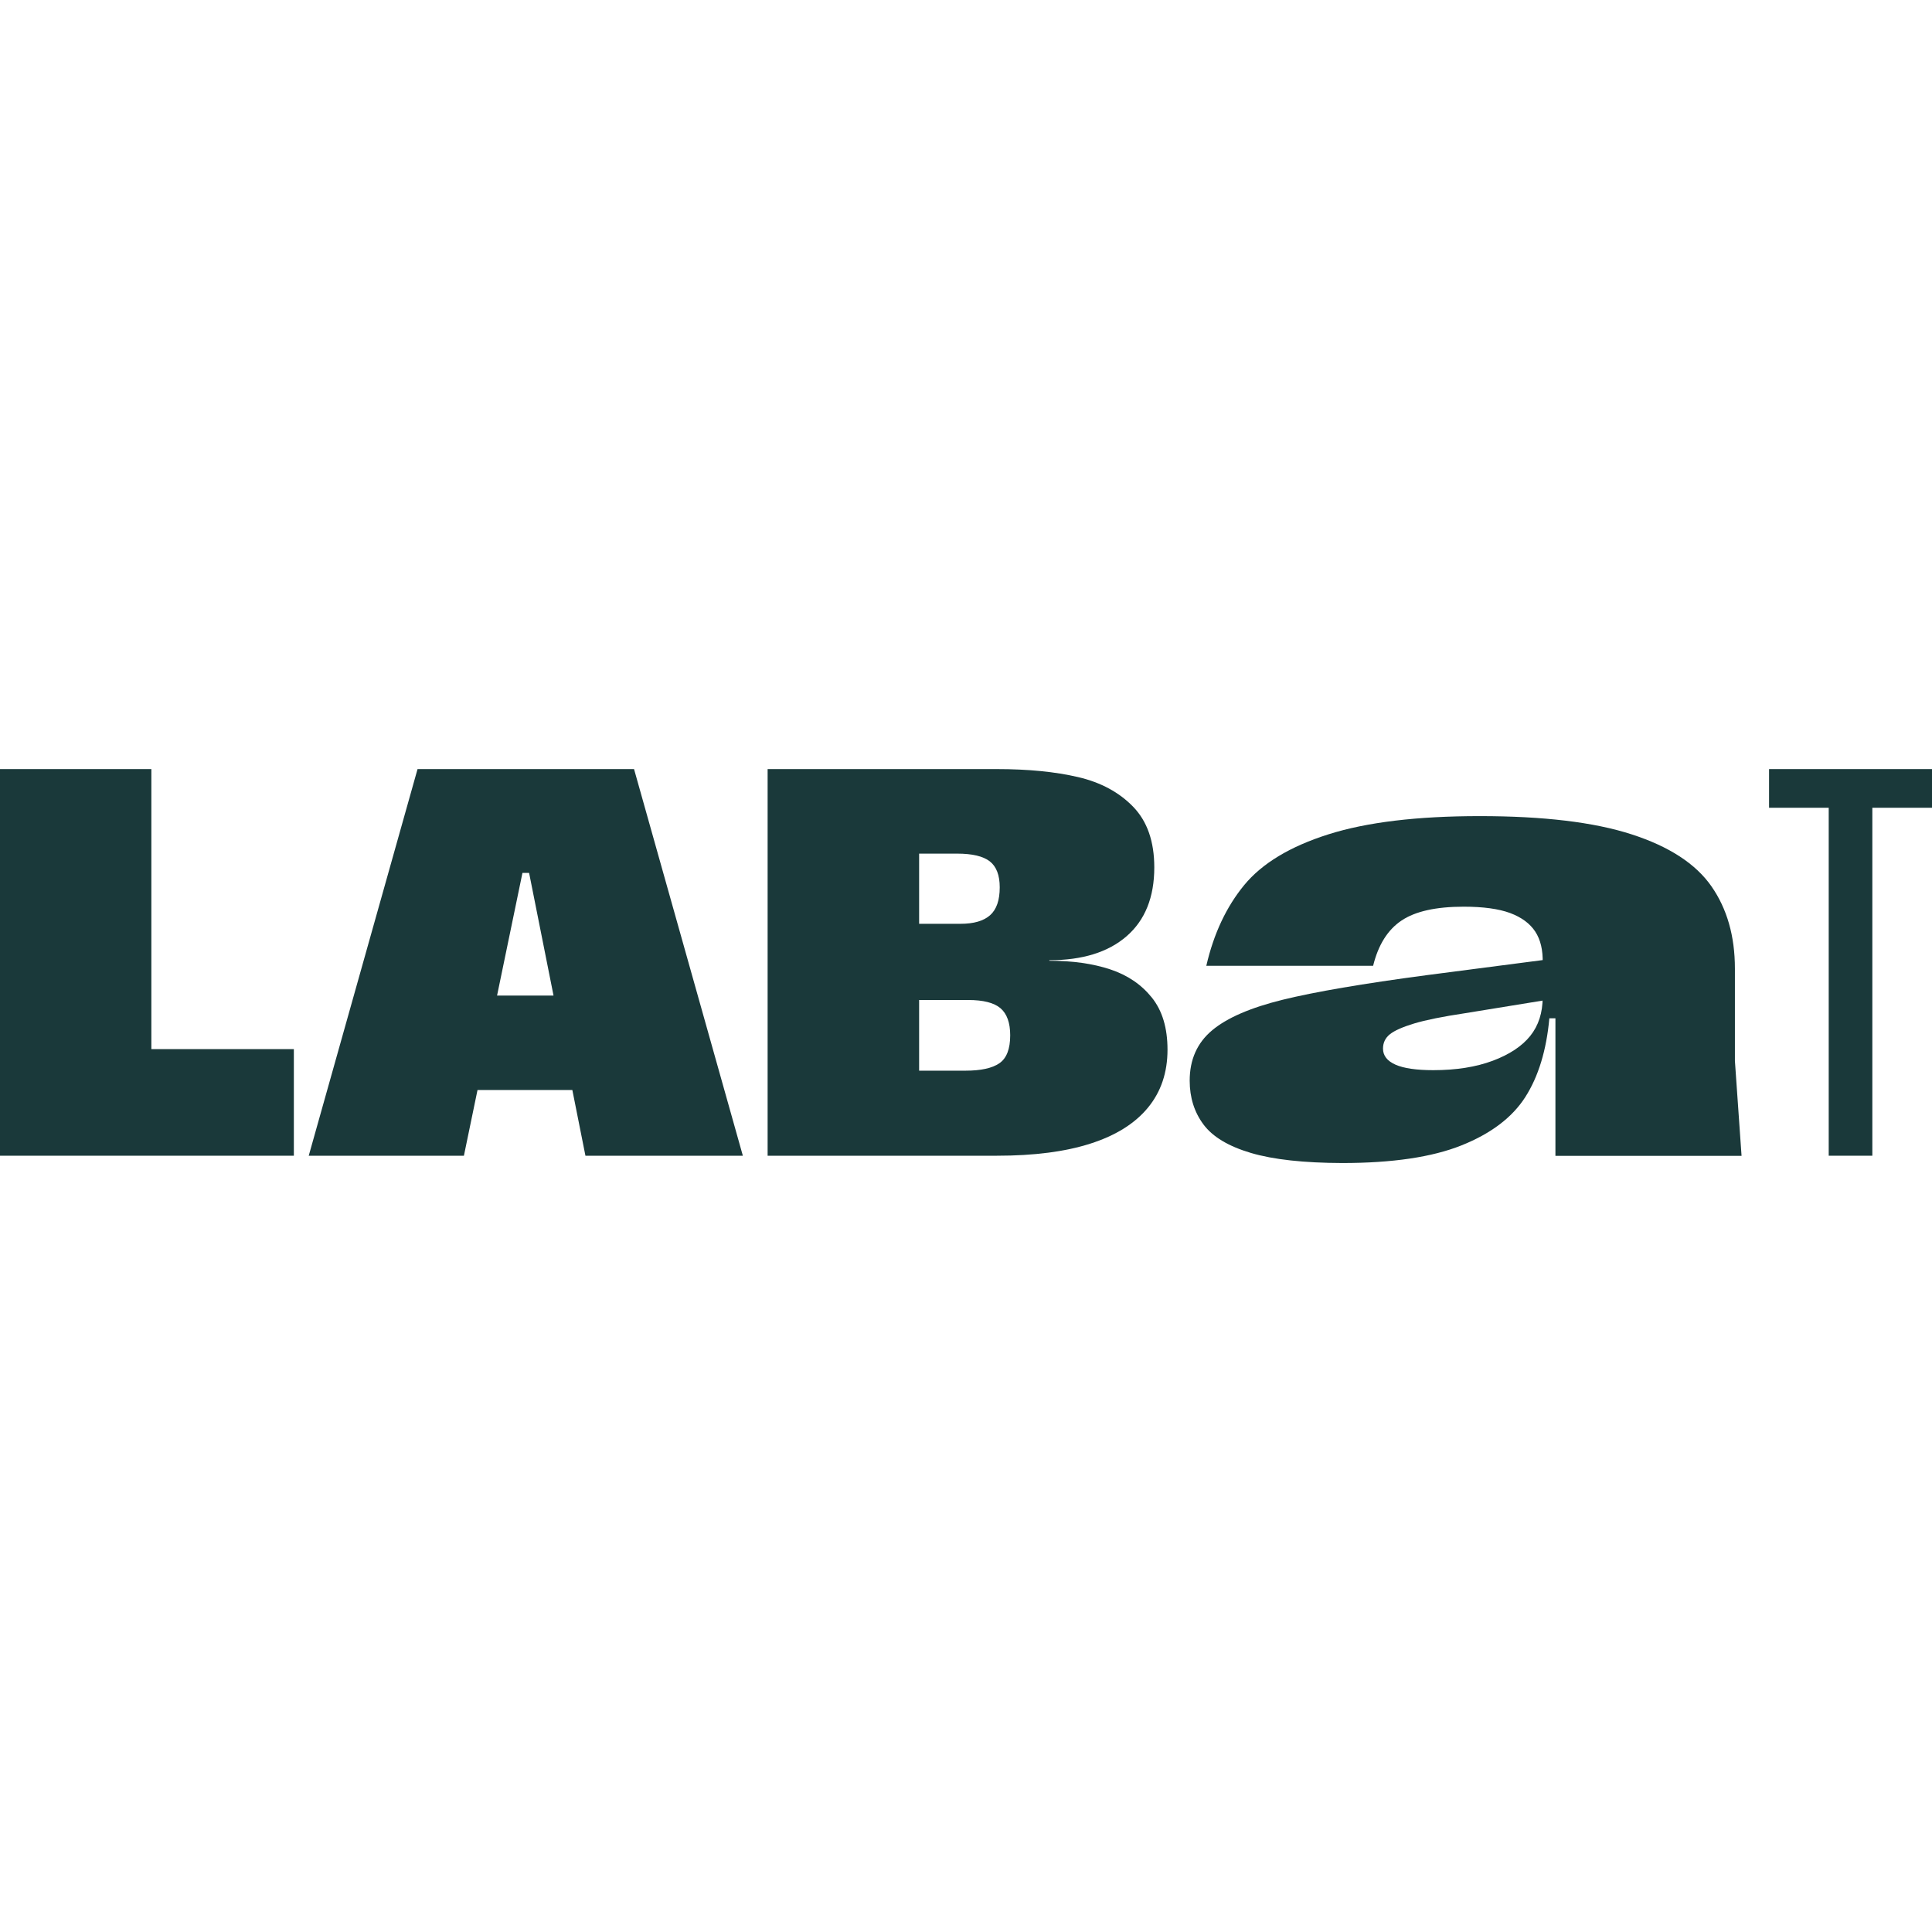 <?xml version="1.0" encoding="utf-8"?>
<!-- Generator: Adobe Illustrator 26.5.3, SVG Export Plug-In . SVG Version: 6.00 Build 0)  -->
<svg version="1.1" xmlns="http://www.w3.org/2000/svg" xmlns:xlink="http://www.w3.org/1999/xlink" x="0px" y="0px"
	 viewBox="0 0 500 500" style="enable-background:new 0 0 500 500;" xml:space="preserve">
<style type="text/css">
	.st0{fill:#FFFFFF;}
	.st1{fill:none;stroke:#1D1D1B;stroke-width:6;stroke-miterlimit:10;}
	.st2{fill:#151F1F;}
	.st3{fill:#161F1F;}
	.st4{fill:#1D1D1B;}
	.st5{fill:#B1A277;}
	.st6{fill:#1D1D1B;stroke:#1D1D1B;stroke-miterlimit:10;}
	.st7{fill:none;stroke:#E20613;stroke-miterlimit:10;}
	.st8{fill:#1A393A;}
	.st9{fill:none;stroke:#F29100;stroke-width:0.256;stroke-miterlimit:10;}
	.st10{display:none;}
	.st11{display:inline;}
	.st12{fill:none;stroke:#F29100;stroke-width:0.25;stroke-miterlimit:10;}
</style>
<g id="Calque_1">
	<g>
		<path class="st8" d="M0,199.04h39.17v72.47h36.88v27.59H0V199.04z"/>
		<path class="st8" d="M108.06,199.04h56.03l28.16,100.06h-40.74l-14.58-73.19h-1.72l-15.15,73.19H79.9L108.06,199.04z
			 M124.79,257.65h22.87l3.43,24.44h-30.02L124.79,257.65z"/>
		<path class="st8" d="M198.68,199.04H258c8.1,0,15.1,0.69,21.01,2.07c5.91,1.38,10.67,3.96,14.29,7.72s5.43,8.98,5.43,15.65
			c0,7.72-2.38,13.65-7.15,17.8c-4.77,4.15-11.44,6.22-20.01,6.22v0.14c6,0,11.24,0.74,15.72,2.22c4.48,1.48,8.07,3.91,10.79,7.29
			c2.72,3.38,4.07,7.88,4.07,13.51c0,5.91-1.69,10.91-5.07,15.01c-3.38,4.1-8.34,7.2-14.87,9.29c-6.53,2.1-14.6,3.14-24.23,3.14
			h-59.32V199.04z M231.56,277.09h18.3c4,0,6.93-0.64,8.79-1.93c1.86-1.29,2.79-3.69,2.79-7.22c0-3.24-0.84-5.57-2.5-7
			c-1.67-1.43-4.46-2.14-8.36-2.14h-15.01v-19.72h13.01c3.43,0,5.98-0.74,7.65-2.22c1.67-1.48,2.5-3.88,2.5-7.22
			c0-3.14-0.86-5.38-2.57-6.72c-1.72-1.33-4.53-2-8.43-2h-16.15l6.29-7.29v70.76L231.56,277.09z"/>
		<path class="st8" d="M323.76,298.39c-5.81-1.72-9.91-4.17-12.29-7.36c-2.38-3.19-3.58-6.98-3.58-11.36
			c0-5.43,1.93-9.77,5.79-13.01c3.86-3.24,9.96-5.88,18.3-7.93c8.34-2.05,20.75-4.17,37.24-6.36l33.02-4.29l-0.29,10.43l-22.87,3.72
			c-5.72,0.86-10.08,1.74-13.08,2.64c-3,0.91-5.1,1.84-6.29,2.79c-1.19,0.95-1.79,2.19-1.79,3.72c0,1.81,1.07,3.19,3.22,4.15
			c2.14,0.95,5.41,1.43,9.79,1.43c5.91,0,11.03-0.81,15.37-2.43c4.34-1.62,7.58-3.77,9.72-6.43c2.14-2.67,3.22-6,3.22-10.01v-8.86
			c0.09-3.33-0.55-6.05-1.93-8.15c-1.38-2.09-3.55-3.69-6.5-4.79c-2.96-1.09-6.96-1.64-12.01-1.64c-7.15,0-12.51,1.19-16.08,3.58
			c-3.57,2.38-6.03,6.29-7.36,11.72h-43.17c1.91-8.29,5.17-15.24,9.79-20.87c4.62-5.62,11.88-10.01,21.8-13.15
			c9.91-3.14,22.96-4.72,39.17-4.72c16.48,0,29.59,1.57,39.31,4.72c9.72,3.14,16.6,7.63,20.65,13.44c4.05,5.81,6.08,12.91,6.08,21.3
			v23.87l1.72,24.59h-48.17v-35.59h-1.57c-0.76,8.29-2.84,15.08-6.22,20.37c-3.38,5.29-8.89,9.46-16.51,12.51
			c-7.62,3.05-17.92,4.57-30.87,4.57C337.43,300.96,329.57,300.1,323.76,298.39z"/>
		<path class="st8" d="M473.27,209.05h-15.44v-10.01H500v10.01h-15.44v90.05h-11.29V209.05z"/>
	</g>
</g>
<g id="Nombre_d_x2019_Or" class="st10">
</g>
</svg>

